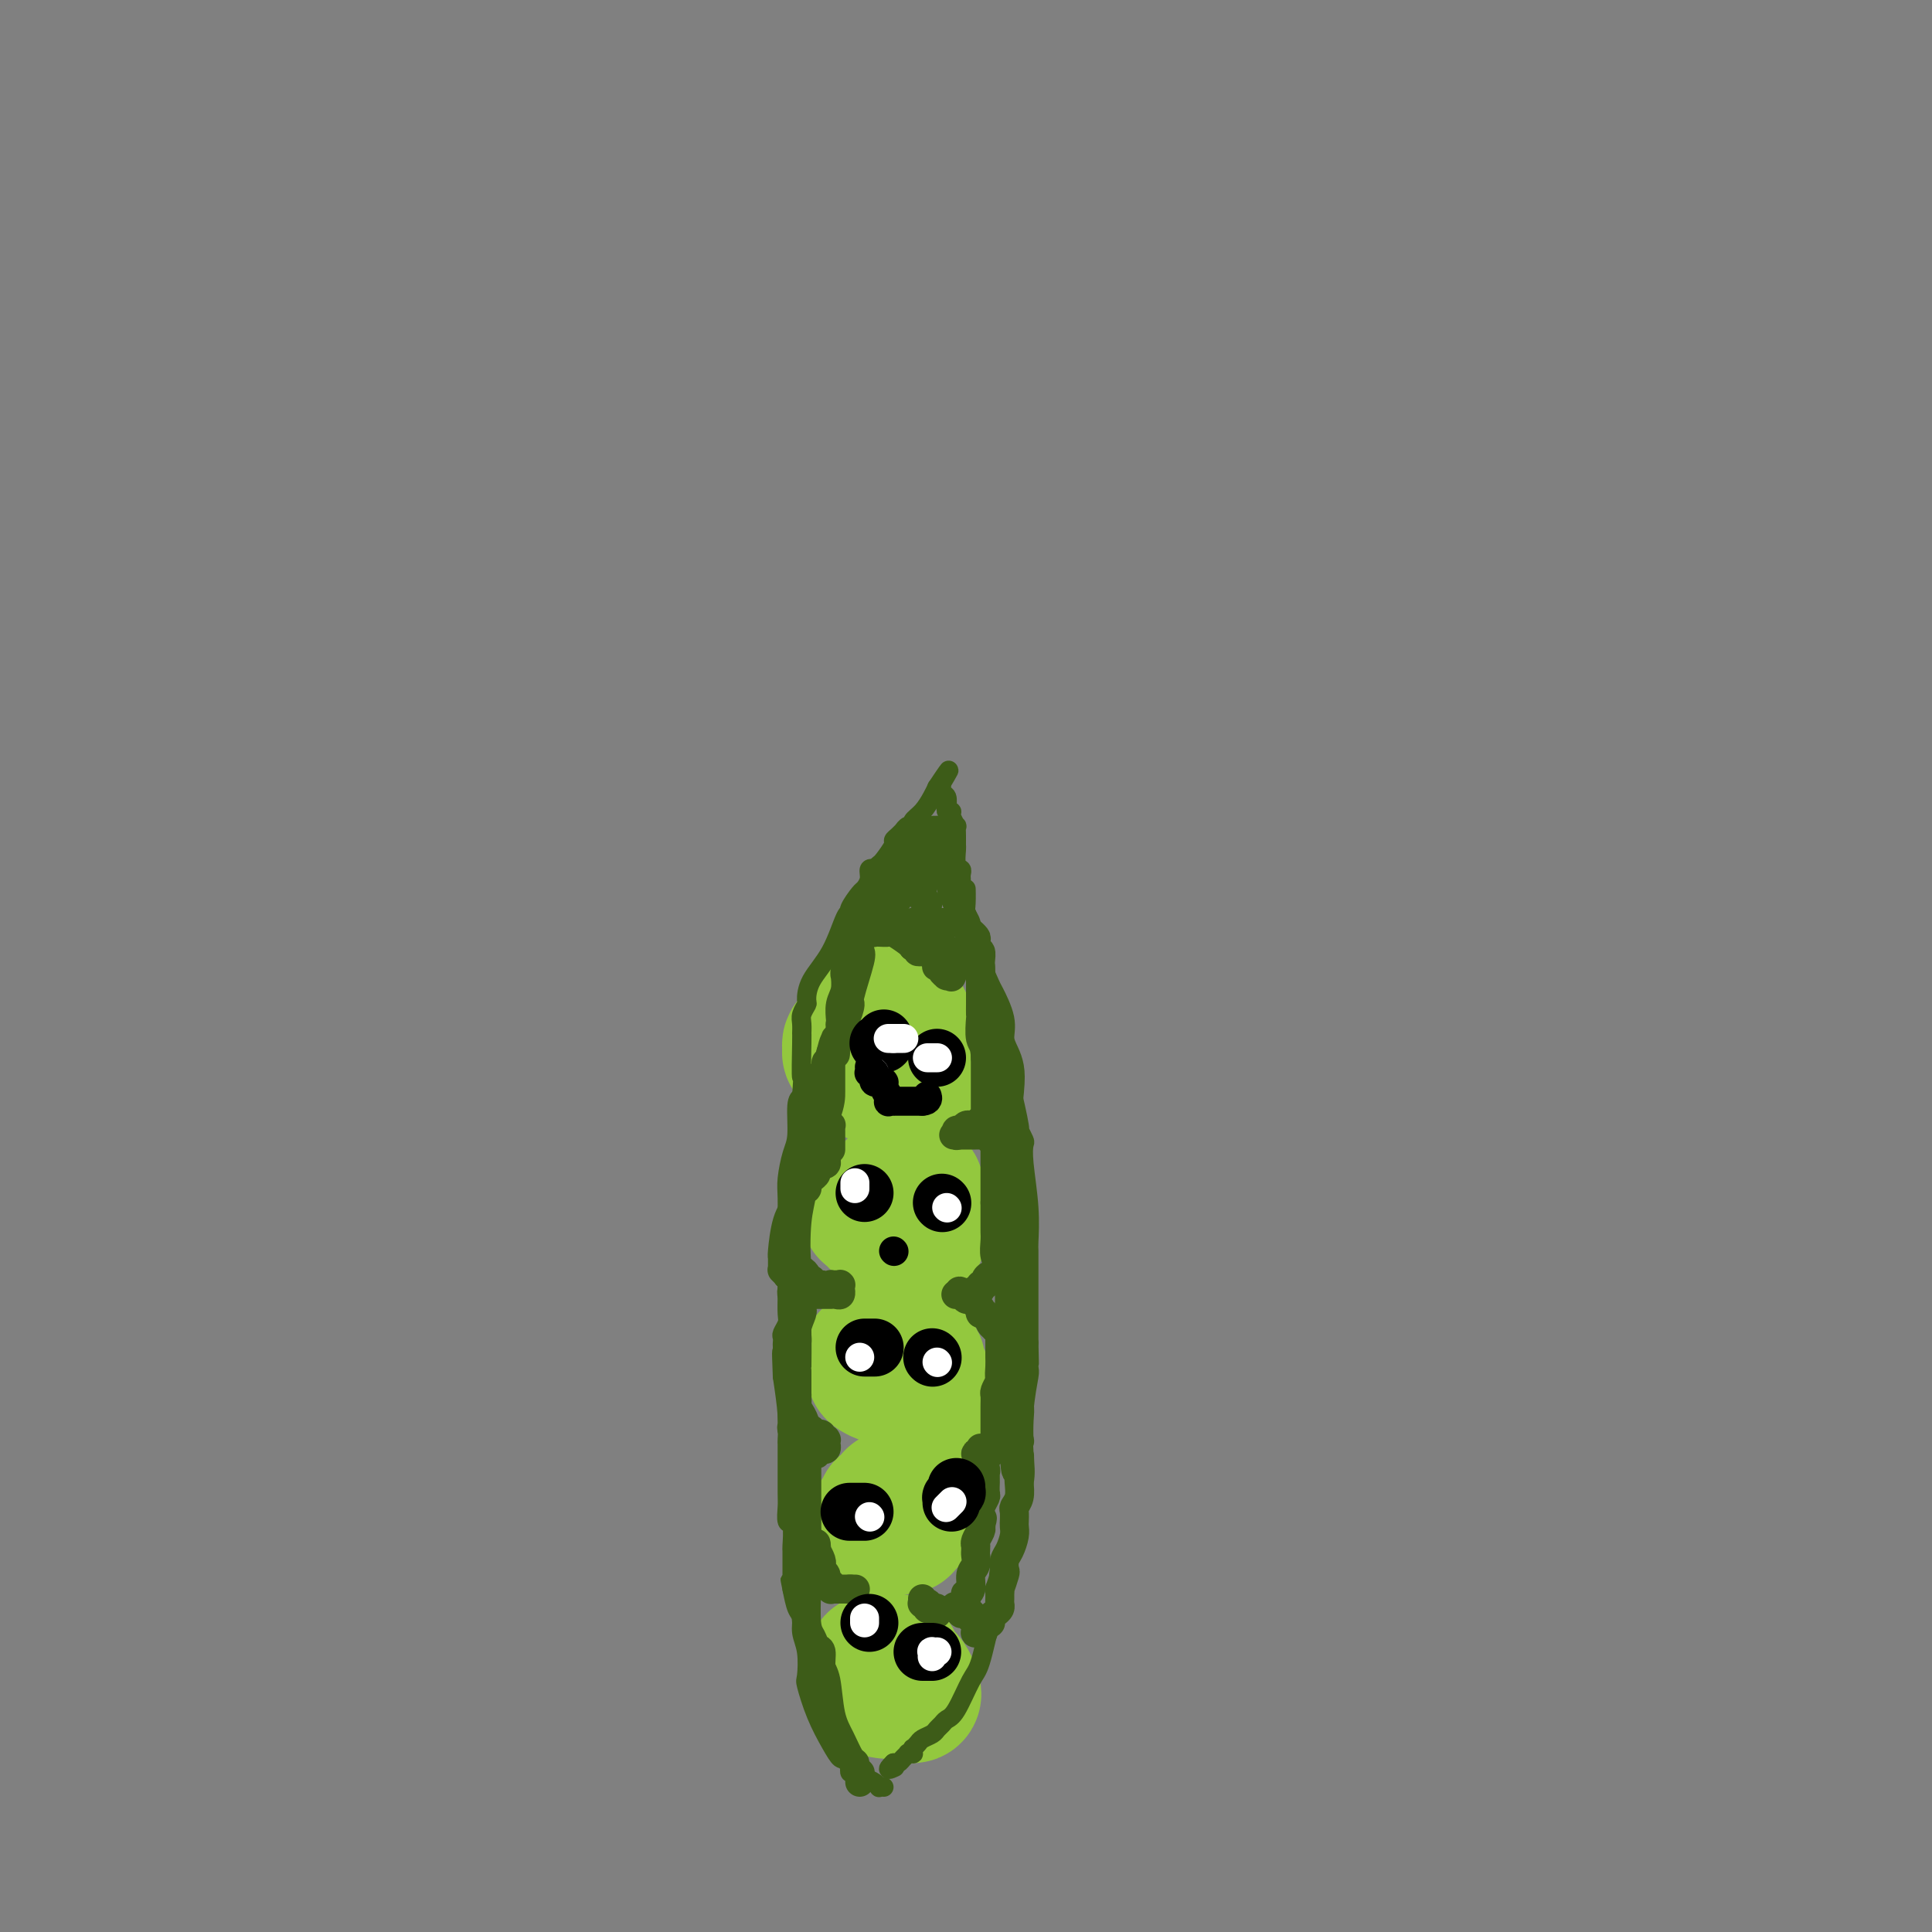 <svg viewBox='0 0 400 400' version='1.1' xmlns='http://www.w3.org/2000/svg' xmlns:xlink='http://www.w3.org/1999/xlink'><rect x="0" y="0" width="400" height="400" fill="#808080" stroke="none"/><g fill='none' stroke='#93C83E' stroke-width='28' stroke-linecap='round' stroke-linejoin='round'><path d='M185,350c-0.022,-0.002 -0.044,-0.005 0,0c0.044,0.005 0.153,0.017 0,0c-0.153,-0.017 -0.566,-0.065 -1,0c-0.434,0.065 -0.887,0.242 -1,0c-0.113,-0.242 0.113,-0.905 0,-1c-0.113,-0.095 -0.566,0.377 -1,0c-0.434,-0.377 -0.848,-1.603 -1,-2c-0.152,-0.397 -0.042,0.033 0,0c0.042,-0.033 0.015,-0.531 0,-1c-0.015,-0.469 -0.018,-0.910 0,-1c0.018,-0.090 0.056,0.172 0,0c-0.056,-0.172 -0.208,-0.778 0,-1c0.208,-0.222 0.774,-0.059 1,0c0.226,0.059 0.112,0.016 0,0c-0.112,-0.016 -0.223,-0.004 0,0c0.223,0.004 0.778,0.001 1,0c0.222,-0.001 0.111,-0.001 0,0'/><path d='M183,344c0.397,-0.773 0.890,-0.204 1,0c0.110,0.204 -0.164,0.043 0,0c0.164,-0.043 0.765,0.030 1,0c0.235,-0.030 0.104,-0.164 0,0c-0.104,0.164 -0.182,0.625 0,1c0.182,0.375 0.624,0.665 1,1c0.376,0.335 0.685,0.717 1,1c0.315,0.283 0.634,0.468 1,1c0.366,0.532 0.778,1.410 1,2c0.222,0.590 0.255,0.890 0,1c-0.255,0.110 -0.800,0.030 -1,0c-0.200,-0.030 -0.057,-0.008 0,0c0.057,0.008 0.029,0.004 0,0'/><path d='M188,315c-0.033,0.030 -0.065,0.061 0,0c0.065,-0.061 0.229,-0.212 0,0c-0.229,0.212 -0.850,0.789 -1,1c-0.150,0.211 0.170,0.057 0,0c-0.170,-0.057 -0.830,-0.015 -1,0c-0.170,0.015 0.151,0.004 0,0c-0.151,-0.004 -0.775,-0.001 -1,0c-0.225,0.001 -0.050,0.000 0,0c0.050,-0.000 -0.025,-0.000 0,0c0.025,0.000 0.151,0.000 0,0c-0.151,-0.000 -0.580,-0.000 -1,0c-0.420,0.000 -0.830,0.000 -1,0c-0.170,-0.000 -0.098,-0.000 0,0c0.098,0.000 0.222,0.001 0,0c-0.222,-0.001 -0.792,-0.004 -1,0c-0.208,0.004 -0.056,0.015 0,0c0.056,-0.015 0.015,-0.056 0,0c-0.015,0.056 -0.004,0.207 0,0c0.004,-0.207 0.001,-0.774 0,-1c-0.001,-0.226 -0.001,-0.113 0,0'/><path d='M182,315c-0.992,-0.182 -0.472,-0.636 0,-1c0.472,-0.364 0.897,-0.636 1,-1c0.103,-0.364 -0.117,-0.819 0,-1c0.117,-0.181 0.571,-0.087 1,0c0.429,0.087 0.832,0.167 1,0c0.168,-0.167 0.102,-0.581 0,-1c-0.102,-0.419 -0.239,-0.844 0,-1c0.239,-0.156 0.853,-0.042 1,0c0.147,0.042 -0.172,0.011 0,0c0.172,-0.011 0.834,-0.004 1,0c0.166,0.004 -0.166,0.005 0,0c0.166,-0.005 0.829,-0.015 1,0c0.171,0.015 -0.150,0.056 0,0c0.150,-0.056 0.772,-0.207 1,0c0.228,0.207 0.061,0.774 0,1c-0.061,0.226 -0.016,0.113 0,0c0.016,-0.113 0.004,-0.226 0,0c-0.004,0.226 -0.001,0.793 0,1c0.001,0.207 0.000,0.056 0,0c-0.000,-0.056 -0.000,-0.015 0,0c0.000,0.015 0.000,0.004 0,0c-0.000,-0.004 -0.000,-0.002 0,0'/><path d='M192,288c-0.025,0.001 -0.049,0.001 0,0c0.049,-0.001 0.173,-0.004 0,0c-0.173,0.004 -0.642,0.016 -1,0c-0.358,-0.016 -0.606,-0.060 -1,0c-0.394,0.060 -0.936,0.222 -1,0c-0.064,-0.222 0.349,-0.829 0,-1c-0.349,-0.171 -1.460,0.095 -2,0c-0.540,-0.095 -0.508,-0.550 -1,-1c-0.492,-0.450 -1.509,-0.894 -2,-1c-0.491,-0.106 -0.458,0.125 -1,0c-0.542,-0.125 -1.659,-0.607 -2,-1c-0.341,-0.393 0.095,-0.698 0,-1c-0.095,-0.302 -0.721,-0.602 -1,-1c-0.279,-0.398 -0.212,-0.894 0,-1c0.212,-0.106 0.568,0.179 1,0c0.432,-0.179 0.941,-0.821 1,-1c0.059,-0.179 -0.330,0.106 0,0c0.330,-0.106 1.380,-0.602 2,-1c0.620,-0.398 0.810,-0.699 1,-1'/><path d='M185,278c0.570,-0.778 -0.006,-0.223 0,0c0.006,0.223 0.594,0.115 1,0c0.406,-0.115 0.631,-0.237 1,0c0.369,0.237 0.882,0.833 1,1c0.118,0.167 -0.161,-0.096 0,0c0.161,0.096 0.760,0.549 1,1c0.240,0.451 0.121,0.898 0,1c-0.121,0.102 -0.243,-0.142 0,0c0.243,0.142 0.850,0.669 1,1c0.150,0.331 -0.156,0.467 0,1c0.156,0.533 0.774,1.463 1,2c0.226,0.537 0.061,0.680 0,1c-0.061,0.320 -0.016,0.817 0,1c0.016,0.183 0.005,0.052 0,0c-0.005,-0.052 -0.002,-0.026 0,0'/><path d='M190,255c-0.032,-0.115 -0.064,-0.231 0,0c0.064,0.231 0.225,0.807 0,1c-0.225,0.193 -0.837,0.001 -1,0c-0.163,-0.001 0.121,0.188 0,0c-0.121,-0.188 -0.648,-0.754 -1,-1c-0.352,-0.246 -0.528,-0.174 -1,0c-0.472,0.174 -1.240,0.449 -2,0c-0.760,-0.449 -1.511,-1.622 -2,-2c-0.489,-0.378 -0.715,0.038 -1,0c-0.285,-0.038 -0.629,-0.531 -1,-1c-0.371,-0.469 -0.768,-0.916 -1,-1c-0.232,-0.084 -0.298,0.194 0,0c0.298,-0.194 0.958,-0.861 1,-1c0.042,-0.139 -0.536,0.250 0,0c0.536,-0.250 2.186,-1.139 3,-2c0.814,-0.861 0.791,-1.695 1,-2c0.209,-0.305 0.648,-0.082 1,0c0.352,0.082 0.616,0.022 1,0c0.384,-0.022 0.886,-0.006 1,0c0.114,0.006 -0.162,0.002 0,0c0.162,-0.002 0.760,-0.000 1,0c0.240,0.000 0.120,0.000 0,0'/><path d='M189,246c1.393,-0.534 0.377,0.631 0,1c-0.377,0.369 -0.115,-0.060 0,0c0.115,0.060 0.083,0.607 0,1c-0.083,0.393 -0.218,0.630 0,1c0.218,0.370 0.790,0.873 1,1c0.210,0.127 0.057,-0.121 0,0c-0.057,0.121 -0.019,0.611 0,1c0.019,0.389 0.020,0.679 0,1c-0.020,0.321 -0.061,0.675 0,1c0.061,0.325 0.223,0.623 0,1c-0.223,0.377 -0.830,0.833 -1,1c-0.170,0.167 0.099,0.045 0,0c-0.099,-0.045 -0.565,-0.012 -1,0c-0.435,0.012 -0.839,0.003 -1,0c-0.161,-0.003 -0.081,-0.002 0,0'/><path d='M189,224c0.061,-0.003 0.122,-0.005 0,0c-0.122,0.005 -0.428,0.018 -1,0c-0.572,-0.018 -1.410,-0.067 -2,0c-0.590,0.067 -0.932,0.248 -2,0c-1.068,-0.248 -2.860,-0.927 -4,-2c-1.140,-1.073 -1.626,-2.539 -2,-3c-0.374,-0.461 -0.637,0.084 -1,0c-0.363,-0.084 -0.826,-0.796 -1,-1c-0.174,-0.204 -0.058,0.101 0,0c0.058,-0.101 0.059,-0.607 0,-1c-0.059,-0.393 -0.178,-0.672 0,-1c0.178,-0.328 0.654,-0.705 1,-1c0.346,-0.295 0.562,-0.510 1,-1c0.438,-0.490 1.097,-1.257 2,-2c0.903,-0.743 2.050,-1.463 3,-2c0.950,-0.537 1.704,-0.891 2,-1c0.296,-0.109 0.136,0.027 0,0c-0.136,-0.027 -0.246,-0.217 0,0c0.246,0.217 0.850,0.842 1,1c0.150,0.158 -0.152,-0.150 0,0c0.152,0.150 0.758,0.757 1,1c0.242,0.243 0.121,0.121 0,0'/><path d='M187,211c0.619,0.388 0.166,0.858 0,1c-0.166,0.142 -0.044,-0.042 0,0c0.044,0.042 0.012,0.312 0,1c-0.012,0.688 -0.002,1.796 0,2c0.002,0.204 -0.002,-0.494 0,0c0.002,0.494 0.011,2.181 0,3c-0.011,0.819 -0.042,0.769 0,1c0.042,0.231 0.155,0.742 0,1c-0.155,0.258 -0.580,0.262 -1,0c-0.420,-0.262 -0.834,-0.789 -1,-1c-0.166,-0.211 -0.083,-0.105 0,0'/></g>
<g fill='none' stroke='#3D5C18' stroke-width='4' stroke-linecap='round' stroke-linejoin='round'><path d='M183,370c-0.441,-0.025 -0.881,-0.049 -1,0c-0.119,0.049 0.084,0.172 0,0c-0.084,-0.172 -0.453,-0.638 -1,-1c-0.547,-0.362 -1.270,-0.622 -2,-1c-0.730,-0.378 -1.467,-0.876 -2,-1c-0.533,-0.124 -0.863,0.126 -1,0c-0.137,-0.126 -0.080,-0.629 0,-1c0.080,-0.371 0.184,-0.610 0,-1c-0.184,-0.390 -0.656,-0.932 -1,-1c-0.344,-0.068 -0.562,0.336 -1,0c-0.438,-0.336 -1.097,-1.412 -2,-3c-0.903,-1.588 -2.050,-3.688 -3,-6c-0.950,-2.312 -1.704,-4.836 -2,-6c-0.296,-1.164 -0.135,-0.968 0,-2c0.135,-1.032 0.243,-3.293 0,-5c-0.243,-1.707 -0.838,-2.860 -1,-4c-0.162,-1.140 0.110,-2.269 0,-3c-0.110,-0.731 -0.603,-1.066 -1,-2c-0.397,-0.934 -0.699,-2.467 -1,-4'/><path d='M164,329c-0.773,-3.968 -0.207,-0.889 0,0c0.207,0.889 0.055,-0.413 0,-1c-0.055,-0.587 -0.014,-0.459 0,-1c0.014,-0.541 -0.000,-1.750 0,-3c0.000,-1.250 0.014,-2.541 0,-3c-0.014,-0.459 -0.056,-0.086 0,-1c0.056,-0.914 0.211,-3.113 0,-4c-0.211,-0.887 -0.789,-0.460 -1,-1c-0.211,-0.540 -0.057,-2.047 0,-3c0.057,-0.953 0.015,-1.352 0,-3c-0.015,-1.648 -0.003,-4.545 0,-6c0.003,-1.455 -0.002,-1.467 0,-2c0.002,-0.533 0.011,-1.586 0,-2c-0.011,-0.414 -0.041,-0.188 0,-1c0.041,-0.812 0.155,-2.660 0,-5c-0.155,-2.340 -0.577,-5.170 -1,-8'/><path d='M162,285c-0.310,-7.604 -0.084,-4.614 0,-4c0.084,0.614 0.026,-1.148 0,-2c-0.026,-0.852 -0.021,-0.793 0,-1c0.021,-0.207 0.058,-0.679 0,-1c-0.058,-0.321 -0.212,-0.490 0,-1c0.212,-0.510 0.789,-1.360 1,-2c0.211,-0.640 0.057,-1.071 0,-2c-0.057,-0.929 -0.015,-2.356 0,-4c0.015,-1.644 0.003,-3.505 0,-5c-0.003,-1.495 0.002,-2.623 0,-4c-0.002,-1.377 -0.011,-3.002 0,-5c0.011,-1.998 0.041,-4.370 0,-6c-0.041,-1.630 -0.152,-2.517 0,-4c0.152,-1.483 0.566,-3.563 1,-5c0.434,-1.437 0.886,-2.233 1,-4c0.114,-1.767 -0.110,-4.505 0,-6c0.110,-1.495 0.555,-1.748 1,-2'/><path d='M166,227c0.618,-9.479 0.165,-4.178 0,-4c-0.165,0.178 -0.040,-4.769 0,-7c0.040,-2.231 -0.003,-1.747 0,-2c0.003,-0.253 0.054,-1.241 0,-2c-0.054,-0.759 -0.212,-1.287 0,-2c0.212,-0.713 0.795,-1.610 1,-2c0.205,-0.390 0.031,-0.272 0,-1c-0.031,-0.728 0.081,-2.301 1,-4c0.919,-1.699 2.645,-3.524 4,-6c1.355,-2.476 2.337,-5.604 3,-7c0.663,-1.396 1.005,-1.059 1,-1c-0.005,0.059 -0.356,-0.160 0,-1c0.356,-0.840 1.420,-2.302 2,-3c0.580,-0.698 0.676,-0.631 1,-1c0.324,-0.369 0.875,-1.174 1,-2c0.125,-0.826 -0.175,-1.672 0,-2c0.175,-0.328 0.825,-0.137 1,0c0.175,0.137 -0.126,0.219 0,0c0.126,-0.219 0.677,-0.741 1,-1c0.323,-0.259 0.416,-0.256 1,-1c0.584,-0.744 1.658,-2.237 2,-3c0.342,-0.763 -0.049,-0.797 0,-1c0.049,-0.203 0.539,-0.576 1,-1c0.461,-0.424 0.892,-0.901 1,-1c0.108,-0.099 -0.109,0.179 0,0c0.109,-0.179 0.544,-0.814 1,-1c0.456,-0.186 0.934,0.077 1,0c0.066,-0.077 -0.281,-0.495 0,-1c0.281,-0.505 1.191,-1.098 2,-2c0.809,-0.902 1.517,-2.115 2,-3c0.483,-0.885 0.742,-1.443 1,-2'/><path d='M194,163c4.248,-6.412 1.869,-2.443 1,-1c-0.869,1.443 -0.229,0.360 0,0c0.229,-0.360 0.047,0.002 0,0c-0.047,-0.002 0.040,-0.368 0,0c-0.040,0.368 -0.207,1.471 0,2c0.207,0.529 0.786,0.485 1,1c0.214,0.515 0.061,1.587 0,2c-0.061,0.413 -0.032,0.165 0,0c0.032,-0.165 0.065,-0.246 0,0c-0.065,0.246 -0.228,0.821 0,1c0.228,0.179 0.846,-0.037 1,0c0.154,0.037 -0.155,0.329 0,1c0.155,0.671 0.774,1.722 1,2c0.226,0.278 0.060,-0.216 0,0c-0.060,0.216 -0.012,1.143 0,2c0.012,0.857 -0.011,1.644 0,2c0.011,0.356 0.055,0.280 0,1c-0.055,0.720 -0.211,2.235 0,3c0.211,0.765 0.789,0.780 1,1c0.211,0.220 0.057,0.647 0,1c-0.057,0.353 -0.015,0.634 0,1c0.015,0.366 0.004,0.819 0,1c-0.004,0.181 -0.002,0.091 0,0'/><path d='M199,183c0.996,3.164 0.985,1.075 1,1c0.015,-0.075 0.055,1.863 0,3c-0.055,1.137 -0.207,1.474 0,2c0.207,0.526 0.772,1.241 1,2c0.228,0.759 0.117,1.562 0,2c-0.117,0.438 -0.241,0.512 0,1c0.241,0.488 0.849,1.390 1,2c0.151,0.610 -0.153,0.929 0,1c0.153,0.071 0.763,-0.104 1,0c0.237,0.104 0.101,0.487 0,1c-0.101,0.513 -0.168,1.156 0,2c0.168,0.844 0.571,1.890 1,3c0.429,1.110 0.884,2.285 1,3c0.116,0.715 -0.107,0.969 0,2c0.107,1.031 0.544,2.838 1,4c0.456,1.162 0.930,1.679 1,2c0.070,0.321 -0.265,0.447 0,2c0.265,1.553 1.129,4.533 2,8c0.871,3.467 1.749,7.420 2,9c0.251,1.580 -0.125,0.787 0,1c0.125,0.213 0.751,1.434 1,2c0.249,0.566 0.119,0.478 0,1c-0.119,0.522 -0.228,1.653 0,4c0.228,2.347 0.793,5.909 1,9c0.207,3.091 0.055,5.710 0,7c-0.055,1.290 -0.015,1.249 0,2c0.015,0.751 0.004,2.292 0,3c-0.004,0.708 -0.001,0.581 0,1c0.001,0.419 0.000,1.382 0,3c-0.000,1.618 -0.000,3.891 0,6c0.000,2.109 0.000,4.055 0,6'/><path d='M213,278c0.159,7.067 0.056,3.733 0,3c-0.056,-0.733 -0.066,1.133 0,2c0.066,0.867 0.207,0.733 0,2c-0.207,1.267 -0.761,3.933 -1,7c-0.239,3.067 -0.163,6.533 0,9c0.163,2.467 0.411,3.933 0,6c-0.411,2.067 -1.482,4.735 -2,7c-0.518,2.265 -0.482,4.127 -1,6c-0.518,1.873 -1.591,3.756 -2,5c-0.409,1.244 -0.154,1.850 0,3c0.154,1.150 0.208,2.846 0,4c-0.208,1.154 -0.678,1.766 -1,2c-0.322,0.234 -0.496,0.090 -1,2c-0.504,1.910 -1.339,5.874 -2,8c-0.661,2.126 -1.147,2.415 -2,4c-0.853,1.585 -2.073,4.466 -3,6c-0.927,1.534 -1.562,1.720 -2,2c-0.438,0.280 -0.680,0.652 -1,1c-0.320,0.348 -0.716,0.672 -1,1c-0.284,0.328 -0.454,0.661 -1,1c-0.546,0.339 -1.467,0.683 -2,1c-0.533,0.317 -0.678,0.607 -1,1c-0.322,0.393 -0.822,0.890 -1,1c-0.178,0.110 -0.033,-0.167 0,0c0.033,0.167 -0.047,0.780 0,1c0.047,0.220 0.220,0.049 0,0c-0.220,-0.049 -0.832,0.026 -1,0c-0.168,-0.026 0.110,-0.151 0,0c-0.110,0.151 -0.606,0.579 -1,1c-0.394,0.421 -0.684,0.835 -1,1c-0.316,0.165 -0.658,0.083 -1,0'/><path d='M185,365c-2.011,1.928 -0.539,1.249 0,1c0.539,-0.249 0.144,-0.067 0,0c-0.144,0.067 -0.039,0.018 0,0c0.039,-0.018 0.010,-0.005 0,0c-0.010,0.005 -0.003,0.001 0,0c0.003,-0.001 0.001,-0.001 0,0'/></g>
<g fill='none' stroke='#3D5C18' stroke-width='6' stroke-linecap='round' stroke-linejoin='round'><path d='M178,369c0.008,-0.303 0.017,-0.607 0,-1c-0.017,-0.393 -0.059,-0.877 0,-1c0.059,-0.123 0.220,0.113 0,0c-0.220,-0.113 -0.822,-0.575 -1,-1c-0.178,-0.425 0.069,-0.814 0,-1c-0.069,-0.186 -0.453,-0.170 -1,-1c-0.547,-0.830 -1.256,-2.506 -2,-4c-0.744,-1.494 -1.523,-2.805 -2,-5c-0.477,-2.195 -0.652,-5.274 -1,-7c-0.348,-1.726 -0.867,-2.100 -1,-3c-0.133,-0.900 0.122,-2.327 0,-3c-0.122,-0.673 -0.621,-0.593 -1,-1c-0.379,-0.407 -0.637,-1.302 -1,-2c-0.363,-0.698 -0.829,-1.199 -1,-3c-0.171,-1.801 -0.046,-4.903 0,-7c0.046,-2.097 0.012,-3.191 0,-4c-0.012,-0.809 -0.003,-1.333 0,-2c0.003,-0.667 0.001,-1.476 0,-2c-0.001,-0.524 -0.000,-0.762 0,-1'/><path d='M167,320c0.000,-3.169 0.000,-3.090 0,-4c-0.000,-0.910 -0.000,-2.807 0,-4c0.000,-1.193 0.000,-1.682 0,-2c-0.000,-0.318 -0.000,-0.467 0,-1c0.000,-0.533 0.000,-1.451 0,-2c-0.000,-0.549 -0.000,-0.729 0,-1c0.000,-0.271 0.001,-0.631 0,-1c-0.001,-0.369 -0.003,-0.746 0,-1c0.003,-0.254 0.011,-0.385 0,-1c-0.011,-0.615 -0.041,-1.713 0,-3c0.041,-1.287 0.155,-2.762 0,-4c-0.155,-1.238 -0.578,-2.239 -1,-3c-0.422,-0.761 -0.845,-1.282 -1,-2c-0.155,-0.718 -0.044,-1.634 0,-2c0.044,-0.366 0.022,-0.183 0,0'/><path d='M165,289c-0.309,-4.873 -0.083,-1.556 0,0c0.083,1.556 0.022,1.351 0,1c-0.022,-0.351 -0.006,-0.849 0,-1c0.006,-0.151 0.001,0.045 0,-1c-0.001,-1.045 0.004,-3.329 0,-4c-0.004,-0.671 -0.015,0.272 0,-1c0.015,-1.272 0.057,-4.761 0,-7c-0.057,-2.239 -0.212,-3.230 0,-4c0.212,-0.770 0.790,-1.319 1,-2c0.210,-0.681 0.053,-1.492 0,-2c-0.053,-0.508 -0.001,-0.711 0,-1c0.001,-0.289 -0.048,-0.663 0,-1c0.048,-0.337 0.195,-0.636 0,-1c-0.195,-0.364 -0.732,-0.793 -1,-3c-0.268,-2.207 -0.268,-6.194 0,-9c0.268,-2.806 0.804,-4.432 1,-6c0.196,-1.568 0.053,-3.077 1,-6c0.947,-2.923 2.986,-7.260 4,-10c1.014,-2.740 1.004,-3.882 1,-5c-0.004,-1.118 -0.001,-2.211 0,-3c0.001,-0.789 0.000,-1.273 0,-2c-0.000,-0.727 -0.000,-1.696 0,-2c0.000,-0.304 0.000,0.056 0,0c-0.000,-0.056 -0.000,-0.528 0,-1'/><path d='M172,218c1.305,-5.307 1.068,-1.075 1,0c-0.068,1.075 0.035,-1.006 0,-2c-0.035,-0.994 -0.206,-0.903 0,-1c0.206,-0.097 0.791,-0.384 1,-1c0.209,-0.616 0.042,-1.560 0,-2c-0.042,-0.440 0.042,-0.376 0,-1c-0.042,-0.624 -0.208,-1.935 0,-3c0.208,-1.065 0.792,-1.885 1,-3c0.208,-1.115 0.042,-2.525 0,-3c-0.042,-0.475 0.040,-0.014 0,0c-0.040,0.014 -0.202,-0.421 0,-1c0.202,-0.579 0.769,-1.304 1,-2c0.231,-0.696 0.126,-1.363 0,-2c-0.126,-0.637 -0.274,-1.246 0,-2c0.274,-0.754 0.970,-1.655 1,-2c0.030,-0.345 -0.606,-0.135 0,-1c0.606,-0.865 2.454,-2.805 3,-4c0.546,-1.195 -0.208,-1.643 0,-2c0.208,-0.357 1.380,-0.622 2,-1c0.620,-0.378 0.687,-0.870 1,-1c0.313,-0.130 0.872,0.101 1,0c0.128,-0.101 -0.173,-0.534 0,-1c0.173,-0.466 0.821,-0.966 1,-1c0.179,-0.034 -0.110,0.397 0,0c0.110,-0.397 0.618,-1.623 1,-2c0.382,-0.377 0.638,0.096 1,0c0.362,-0.096 0.832,-0.761 1,-1c0.168,-0.239 0.035,-0.054 0,0c-0.035,0.054 0.029,-0.024 0,0c-0.029,0.024 -0.151,0.150 0,0c0.151,-0.150 0.576,-0.575 1,-1'/><path d='M189,178c1.747,-2.228 0.113,-0.797 0,-1c-0.113,-0.203 1.294,-2.040 2,-3c0.706,-0.960 0.711,-1.042 1,-1c0.289,0.042 0.862,0.207 1,0c0.138,-0.207 -0.159,-0.787 0,-1c0.159,-0.213 0.775,-0.058 1,0c0.225,0.058 0.060,0.020 0,0c-0.060,-0.020 -0.016,-0.020 0,0c0.016,0.020 0.004,0.061 0,0c-0.004,-0.061 -0.001,-0.222 0,0c0.001,0.222 0.000,0.828 0,1c-0.000,0.172 0.000,-0.091 0,0c-0.000,0.091 -0.001,0.534 0,1c0.001,0.466 0.004,0.955 0,1c-0.004,0.045 -0.016,-0.353 0,0c0.016,0.353 0.060,1.456 0,2c-0.060,0.544 -0.222,0.527 0,1c0.222,0.473 0.829,1.434 1,2c0.171,0.566 -0.093,0.738 0,1c0.093,0.262 0.543,0.616 1,1c0.457,0.384 0.921,0.799 1,1c0.079,0.201 -0.227,0.189 0,1c0.227,0.811 0.989,2.444 2,5c1.011,2.556 2.272,6.034 3,8c0.728,1.966 0.922,2.419 1,3c0.078,0.581 0.039,1.291 0,2'/><path d='M203,202c1.494,4.534 0.228,0.870 0,0c-0.228,-0.870 0.583,1.054 1,2c0.417,0.946 0.441,0.913 1,2c0.559,1.087 1.653,3.293 2,5c0.347,1.707 -0.054,2.914 0,4c0.054,1.086 0.563,2.052 1,3c0.437,0.948 0.801,1.877 1,3c0.199,1.123 0.235,2.439 0,5c-0.235,2.561 -0.739,6.366 -1,8c-0.261,1.634 -0.280,1.098 0,1c0.280,-0.098 0.860,0.242 1,1c0.140,0.758 -0.159,1.932 0,3c0.159,1.068 0.774,2.028 1,3c0.226,0.972 0.061,1.954 0,3c-0.061,1.046 -0.017,2.156 0,3c0.017,0.844 0.009,1.422 0,2'/><path d='M210,250c0.159,4.594 0.057,1.579 0,1c-0.057,-0.579 -0.068,1.276 0,2c0.068,0.724 0.214,0.315 0,2c-0.214,1.685 -0.789,5.462 -1,7c-0.211,1.538 -0.056,0.837 0,1c0.056,0.163 0.015,1.192 0,2c-0.015,0.808 -0.005,1.396 0,2c0.005,0.604 0.005,1.224 0,2c-0.005,0.776 -0.017,1.706 0,3c0.017,1.294 0.061,2.951 0,4c-0.061,1.049 -0.226,1.490 0,3c0.226,1.510 0.845,4.090 1,6c0.155,1.910 -0.154,3.149 0,4c0.154,0.851 0.770,1.312 1,2c0.230,0.688 0.076,1.601 0,3c-0.076,1.399 -0.072,3.282 0,4c0.072,0.718 0.212,0.270 0,0c-0.212,-0.270 -0.775,-0.363 -1,0c-0.225,0.363 -0.113,1.181 0,2'/><path d='M210,300c0.225,8.105 0.789,3.366 1,2c0.211,-1.366 0.071,0.641 0,2c-0.071,1.359 -0.072,2.071 0,3c0.072,0.929 0.215,2.077 0,3c-0.215,0.923 -0.790,1.623 -1,2c-0.210,0.377 -0.056,0.432 0,1c0.056,0.568 0.012,1.651 0,2c-0.012,0.349 0.007,-0.034 0,0c-0.007,0.034 -0.041,0.486 0,1c0.041,0.514 0.155,1.091 0,2c-0.155,0.909 -0.581,2.150 -1,3c-0.419,0.850 -0.830,1.309 -1,2c-0.170,0.691 -0.098,1.615 0,2c0.098,0.385 0.222,0.232 0,1c-0.222,0.768 -0.792,2.457 -1,3c-0.208,0.543 -0.056,-0.062 0,0c0.056,0.062 0.016,0.790 0,1c-0.016,0.210 -0.007,-0.098 0,0c0.007,0.098 0.012,0.604 0,1c-0.012,0.396 -0.042,0.684 0,1c0.042,0.316 0.154,0.659 0,1c-0.154,0.341 -0.576,0.680 -1,1c-0.424,0.320 -0.849,0.622 -1,1c-0.151,0.378 -0.026,0.833 0,1c0.026,0.167 -0.045,0.045 0,0c0.045,-0.045 0.208,-0.012 0,0c-0.208,0.012 -0.787,0.003 -1,0c-0.213,-0.003 -0.061,-0.001 0,0c0.061,0.001 0.030,0.000 0,0'/><path d='M204,336c-1.022,4.038 -0.078,1.135 0,0c0.078,-1.135 -0.711,-0.500 -1,0c-0.289,0.500 -0.077,0.865 0,1c0.077,0.135 0.021,0.040 0,0c-0.021,-0.040 -0.005,-0.025 0,0c0.005,0.025 0.001,0.059 0,0c-0.001,-0.059 0.001,-0.212 0,0c-0.001,0.212 -0.004,0.789 0,1c0.004,0.211 0.015,0.058 0,0c-0.015,-0.058 -0.057,-0.019 0,0c0.057,0.019 0.211,0.020 0,0c-0.211,-0.020 -0.788,-0.061 -1,0c-0.212,0.061 -0.061,0.222 0,0c0.061,-0.222 0.030,-0.829 0,-1c-0.030,-0.171 -0.061,0.094 0,0c0.061,-0.094 0.212,-0.547 0,-1c-0.212,-0.453 -0.788,-0.906 -1,-1c-0.212,-0.094 -0.061,0.171 0,0c0.061,-0.171 0.031,-0.778 0,-1c-0.031,-0.222 -0.065,-0.060 0,0c0.065,0.060 0.229,0.017 0,0c-0.229,-0.017 -0.850,-0.008 -1,0c-0.150,0.008 0.170,0.016 0,0c-0.170,-0.016 -0.829,-0.056 -1,0c-0.171,0.056 0.146,0.207 0,0c-0.146,-0.207 -0.756,-0.774 -1,-1c-0.244,-0.226 -0.122,-0.113 0,0'/><path d='M198,333c-0.618,-0.775 -0.161,-0.212 0,0c0.161,0.212 0.028,0.072 0,0c-0.028,-0.072 0.049,-0.075 0,0c-0.049,0.075 -0.223,0.230 0,0c0.223,-0.230 0.844,-0.845 1,-1c0.156,-0.155 -0.154,0.151 0,0c0.154,-0.151 0.772,-0.758 1,-1c0.228,-0.242 0.065,-0.119 0,0c-0.065,0.119 -0.033,0.232 0,0c0.033,-0.232 0.065,-0.810 0,-1c-0.065,-0.190 -0.228,0.009 0,0c0.228,-0.009 0.846,-0.226 1,-1c0.154,-0.774 -0.155,-2.106 0,-3c0.155,-0.894 0.773,-1.350 1,-2c0.227,-0.650 0.061,-1.494 0,-2c-0.061,-0.506 -0.017,-0.673 0,-1c0.017,-0.327 0.008,-0.812 0,-1c-0.008,-0.188 -0.016,-0.078 0,0c0.016,0.078 0.056,0.124 0,0c-0.056,-0.124 -0.207,-0.418 0,-1c0.207,-0.582 0.774,-1.452 1,-2c0.226,-0.548 0.113,-0.774 0,-1'/><path d='M203,316c0.774,-2.797 0.208,-1.289 0,-1c-0.208,0.289 -0.057,-0.643 0,-1c0.057,-0.357 0.019,-0.141 0,0c-0.019,0.141 -0.019,0.208 0,0c0.019,-0.208 0.058,-0.690 0,-1c-0.058,-0.310 -0.212,-0.447 0,-1c0.212,-0.553 0.789,-1.522 1,-2c0.211,-0.478 0.057,-0.467 0,-1c-0.057,-0.533 -0.015,-1.611 0,-2c0.015,-0.389 0.004,-0.089 0,0c-0.004,0.089 -0.001,-0.033 0,0c0.001,0.033 -0.000,0.220 0,0c0.000,-0.220 0.001,-0.846 0,-1c-0.001,-0.154 -0.004,0.165 0,0c0.004,-0.165 0.015,-0.815 0,-1c-0.015,-0.185 -0.057,0.094 0,0c0.057,-0.094 0.211,-0.561 0,-1c-0.211,-0.439 -0.789,-0.849 -1,-1c-0.211,-0.151 -0.057,-0.044 0,0c0.057,0.044 0.015,0.026 0,0c-0.015,-0.026 -0.004,-0.058 0,0c0.004,0.058 0.002,0.208 0,0c-0.002,-0.208 -0.004,-0.774 0,-1c0.004,-0.226 0.014,-0.113 0,0c-0.014,0.113 -0.054,0.226 0,0c0.054,-0.226 0.200,-0.793 0,-1c-0.200,-0.207 -0.746,-0.056 -1,0c-0.254,0.056 -0.215,0.016 0,0c0.215,-0.016 0.608,-0.008 1,0'/><path d='M203,301c-0.005,-2.321 -0.016,-0.622 0,0c0.016,0.622 0.061,0.168 0,0c-0.061,-0.168 -0.226,-0.049 0,0c0.226,0.049 0.844,0.028 1,0c0.156,-0.028 -0.151,-0.063 0,0c0.151,0.063 0.758,0.223 1,0c0.242,-0.223 0.117,-0.830 0,-1c-0.117,-0.170 -0.228,0.098 0,0c0.228,-0.098 0.793,-0.561 1,-1c0.207,-0.439 0.055,-0.854 0,-1c-0.055,-0.146 -0.015,-0.024 0,0c0.015,0.024 0.004,-0.050 0,0c-0.004,0.050 -0.001,0.225 0,0c0.001,-0.225 0.000,-0.850 0,-1c-0.000,-0.150 -0.000,0.175 0,0c0.000,-0.175 0.000,-0.849 0,-1c-0.000,-0.151 -0.001,0.220 0,0c0.001,-0.220 0.003,-1.031 0,-2c-0.003,-0.969 -0.011,-2.095 0,-3c0.011,-0.905 0.041,-1.590 0,-2c-0.041,-0.410 -0.155,-0.546 0,-1c0.155,-0.454 0.577,-1.227 1,-2'/><path d='M207,286c0.619,-2.454 0.166,-1.090 0,-1c-0.166,0.090 -0.044,-1.092 0,-2c0.044,-0.908 0.012,-1.540 0,-2c-0.012,-0.460 -0.003,-0.749 0,-1c0.003,-0.251 0.002,-0.463 0,-1c-0.002,-0.537 -0.005,-1.398 0,-2c0.005,-0.602 0.016,-0.946 0,-1c-0.016,-0.054 -0.060,0.180 0,0c0.060,-0.180 0.224,-0.774 0,-1c-0.224,-0.226 -0.834,-0.084 -1,0c-0.166,0.084 0.113,0.110 0,0c-0.113,-0.110 -0.618,-0.354 -1,-1c-0.382,-0.646 -0.641,-1.692 -1,-2c-0.359,-0.308 -0.817,0.124 -1,0c-0.183,-0.124 -0.091,-0.803 0,-1c0.091,-0.197 0.179,0.087 0,0c-0.179,-0.087 -0.626,-0.545 -1,-1c-0.374,-0.455 -0.675,-0.906 -1,-1c-0.325,-0.094 -0.676,0.171 -1,0c-0.324,-0.171 -0.623,-0.778 -1,-1c-0.377,-0.222 -0.833,-0.060 -1,0c-0.167,0.060 -0.044,0.016 0,0c0.044,-0.016 0.011,-0.004 0,0c-0.011,0.004 0.001,0.001 0,0c-0.001,-0.001 -0.014,-0.000 0,0c0.014,0.000 0.055,0.000 0,0c-0.055,-0.000 -0.207,-0.000 0,0c0.207,0.000 0.773,0.000 1,0c0.227,-0.000 0.113,-0.000 0,0'/><path d='M199,268c-1.071,-1.393 0.252,-0.377 1,0c0.748,0.377 0.922,0.115 1,0c0.078,-0.115 0.059,-0.084 0,0c-0.059,0.084 -0.159,0.220 0,0c0.159,-0.220 0.577,-0.795 1,-1c0.423,-0.205 0.849,-0.040 1,0c0.151,0.040 0.026,-0.044 0,0c-0.026,0.044 0.048,0.218 0,0c-0.048,-0.218 -0.219,-0.828 0,-1c0.219,-0.172 0.828,0.094 1,0c0.172,-0.094 -0.094,-0.547 0,-1c0.094,-0.453 0.547,-0.906 1,-1c0.453,-0.094 0.906,0.171 1,0c0.094,-0.171 -0.171,-0.777 0,-1c0.171,-0.223 0.779,-0.062 1,0c0.221,0.062 0.055,0.026 0,0c-0.055,-0.026 -0.001,-0.041 0,0c0.001,0.041 -0.052,0.137 0,0c0.052,-0.137 0.210,-0.509 0,-1c-0.210,-0.491 -0.788,-1.101 -1,-2c-0.212,-0.899 -0.057,-2.086 0,-3c0.057,-0.914 0.015,-1.555 0,-2c-0.015,-0.445 -0.004,-0.693 0,-1c0.004,-0.307 0.001,-0.674 0,-1c-0.001,-0.326 -0.000,-0.612 0,-1c0.000,-0.388 0.000,-0.877 0,-1c-0.000,-0.123 -0.000,0.121 0,0c0.000,-0.121 0.000,-0.606 0,-1c-0.000,-0.394 -0.000,-0.697 0,-1'/><path d='M206,249c-0.000,-2.635 -0.000,-2.222 0,-2c0.000,0.222 0.000,0.252 0,0c-0.000,-0.252 -0.000,-0.788 0,-1c0.000,-0.212 0.000,-0.102 0,0c-0.000,0.102 -0.000,0.195 0,0c0.000,-0.195 0.000,-0.678 0,-1c-0.000,-0.322 -0.000,-0.483 0,-1c0.000,-0.517 0.000,-1.391 0,-2c-0.000,-0.609 -0.000,-0.954 0,-1c0.000,-0.046 0.000,0.208 0,0c-0.000,-0.208 -0.000,-0.879 0,-1c0.000,-0.121 0.000,0.308 0,0c-0.000,-0.308 -0.000,-1.354 0,-2c0.000,-0.646 0.001,-0.891 0,-1c-0.001,-0.109 -0.004,-0.081 0,0c0.004,0.081 0.016,0.214 0,0c-0.016,-0.214 -0.061,-0.775 0,-1c0.061,-0.225 0.228,-0.113 0,0c-0.228,0.113 -0.850,0.226 -1,0c-0.150,-0.226 0.171,-0.793 0,-1c-0.171,-0.207 -0.833,-0.056 -1,0c-0.167,0.056 0.161,0.015 0,0c-0.161,-0.015 -0.812,-0.004 -1,0c-0.188,0.004 0.085,0.001 0,0c-0.085,-0.001 -0.530,-0.000 -1,0c-0.470,0.000 -0.967,0.000 -1,0c-0.033,-0.000 0.397,-0.000 0,0c-0.397,0.000 -1.622,0.000 -2,0c-0.378,-0.000 0.091,-0.000 0,0c-0.091,0.000 -0.740,0.000 -1,0c-0.260,-0.000 -0.130,-0.000 0,0'/><path d='M198,235c-1.083,-0.001 -0.291,-0.004 0,0c0.291,0.004 0.081,0.016 0,0c-0.081,-0.016 -0.033,-0.061 0,0c0.033,0.061 0.051,0.226 0,0c-0.051,-0.226 -0.173,-0.845 0,-1c0.173,-0.155 0.639,0.155 1,0c0.361,-0.155 0.618,-0.773 1,-1c0.382,-0.227 0.891,-0.061 1,0c0.109,0.061 -0.181,0.017 0,0c0.181,-0.017 0.833,-0.009 1,0c0.167,0.009 -0.153,0.017 0,0c0.153,-0.017 0.777,-0.060 1,0c0.223,0.060 0.046,0.223 0,0c-0.046,-0.223 0.040,-0.830 0,-1c-0.040,-0.170 -0.207,0.099 0,0c0.207,-0.099 0.788,-0.566 1,-1c0.212,-0.434 0.057,-0.833 0,-1c-0.057,-0.167 -0.015,-0.100 0,0c0.015,0.100 0.004,0.235 0,0c-0.004,-0.235 -0.001,-0.840 0,-1c0.001,-0.160 0.000,0.124 0,0c-0.000,-0.124 -0.000,-0.656 0,-1c0.000,-0.344 0.000,-0.498 0,-1c-0.000,-0.502 -0.000,-1.351 0,-2c0.000,-0.649 0.000,-1.098 0,-1c-0.000,0.098 -0.000,0.742 0,0c0.000,-0.742 0.000,-2.871 0,-5'/><path d='M204,219c-0.072,-2.837 -0.751,-2.931 -1,-4c-0.249,-1.069 -0.067,-3.113 0,-4c0.067,-0.887 0.018,-0.617 0,-1c-0.018,-0.383 -0.005,-1.420 0,-2c0.005,-0.580 0.001,-0.705 0,-1c-0.001,-0.295 -0.000,-0.762 0,-1c0.000,-0.238 -0.000,-0.247 0,-1c0.000,-0.753 0.001,-2.248 0,-3c-0.001,-0.752 -0.004,-0.760 0,-1c0.004,-0.240 0.015,-0.712 0,-1c-0.015,-0.288 -0.055,-0.391 0,-1c0.055,-0.609 0.207,-1.722 0,-2c-0.207,-0.278 -0.772,0.280 -1,0c-0.228,-0.280 -0.118,-1.400 0,-2c0.118,-0.600 0.243,-0.682 0,-1c-0.243,-0.318 -0.854,-0.874 -1,-1c-0.146,-0.126 0.172,0.176 0,0c-0.172,-0.176 -0.835,-0.832 -1,-1c-0.165,-0.168 0.166,0.151 0,0c-0.166,-0.151 -0.829,-0.773 -1,-1c-0.171,-0.227 0.151,-0.061 0,0c-0.151,0.061 -0.776,0.016 -1,0c-0.224,-0.016 -0.049,-0.004 0,0c0.049,0.004 -0.028,0.001 0,0c0.028,-0.001 0.161,-0.000 0,0c-0.161,0.000 -0.617,0.000 -1,0c-0.383,-0.000 -0.694,-0.000 -1,0c-0.306,0.000 -0.608,0.000 -1,0c-0.392,-0.000 -0.875,-0.000 -1,0c-0.125,0.000 0.107,0.000 0,0c-0.107,-0.000 -0.554,-0.000 -1,0'/><path d='M193,191c-1.555,-0.619 -0.942,-0.167 -1,0c-0.058,0.167 -0.788,0.048 -1,0c-0.212,-0.048 0.094,-0.027 0,0c-0.094,0.027 -0.589,0.060 -1,0c-0.411,-0.060 -0.737,-0.212 -1,0c-0.263,0.212 -0.462,0.789 -1,1c-0.538,0.211 -1.416,0.057 -2,0c-0.584,-0.057 -0.874,-0.015 -1,0c-0.126,0.015 -0.089,0.004 0,0c0.089,-0.004 0.230,-0.001 0,0c-0.230,0.001 -0.831,0.001 -1,0c-0.169,-0.001 0.094,-0.001 0,0c-0.094,0.001 -0.546,0.004 -1,0c-0.454,-0.004 -0.910,-0.015 -1,0c-0.090,0.015 0.186,0.057 0,0c-0.186,-0.057 -0.834,-0.211 -1,0c-0.166,0.211 0.152,0.789 0,1c-0.152,0.211 -0.772,0.057 -1,0c-0.228,-0.057 -0.062,-0.015 0,0c0.062,0.015 0.020,0.004 0,0c-0.020,-0.004 -0.018,-0.001 0,0c0.018,0.001 0.050,0.001 0,0c-0.050,-0.001 -0.184,-0.002 0,0c0.184,0.002 0.687,0.007 1,0c0.313,-0.007 0.438,-0.027 1,0c0.562,0.027 1.563,0.100 2,0c0.437,-0.100 0.310,-0.373 1,0c0.690,0.373 2.197,1.392 3,2c0.803,0.608 0.901,0.804 1,1'/><path d='M189,196c1.570,0.686 0.994,0.901 1,1c0.006,0.099 0.594,0.083 1,0c0.406,-0.083 0.631,-0.234 1,0c0.369,0.234 0.884,0.851 1,1c0.116,0.149 -0.166,-0.170 0,0c0.166,0.170 0.781,0.829 1,1c0.219,0.171 0.044,-0.148 0,0c-0.044,0.148 0.045,0.761 0,1c-0.045,0.239 -0.222,0.102 0,0c0.222,-0.102 0.844,-0.171 1,0c0.156,0.171 -0.155,0.582 0,1c0.155,0.418 0.777,0.844 1,1c0.223,0.156 0.046,0.042 0,0c-0.046,-0.042 0.040,-0.011 0,0c-0.040,0.011 -0.207,0.002 0,0c0.207,-0.002 0.787,0.002 1,0c0.213,-0.002 0.058,-0.011 0,0c-0.058,0.011 -0.019,0.042 0,0c0.019,-0.042 0.019,-0.158 0,0c-0.019,0.158 -0.057,0.589 0,0c0.057,-0.589 0.208,-2.197 0,-3c-0.208,-0.803 -0.774,-0.801 -1,-1c-0.226,-0.199 -0.113,-0.600 0,-1'/><path d='M196,197c-0.163,-0.966 -0.569,-0.879 -1,-1c-0.431,-0.121 -0.886,-0.448 -1,-1c-0.114,-0.552 0.113,-1.329 0,-2c-0.113,-0.671 -0.566,-1.238 -1,-2c-0.434,-0.762 -0.848,-1.720 -1,-2c-0.152,-0.280 -0.041,0.117 0,0c0.041,-0.117 0.011,-0.750 0,-1c-0.011,-0.250 -0.002,-0.119 0,0c0.002,0.119 -0.003,0.226 0,0c0.003,-0.226 0.015,-0.784 0,-1c-0.015,-0.216 -0.057,-0.090 0,0c0.057,0.090 0.211,0.143 0,0c-0.211,-0.143 -0.789,-0.484 -1,-1c-0.211,-0.516 -0.057,-1.209 0,-2c0.057,-0.791 0.015,-1.680 0,-2c-0.015,-0.320 -0.003,-0.072 0,0c0.003,0.072 -0.003,-0.033 0,0c0.003,0.033 0.016,0.205 0,0c-0.016,-0.205 -0.059,-0.787 0,-1c0.059,-0.213 0.222,-0.057 0,0c-0.222,0.057 -0.829,0.015 -1,0c-0.171,-0.015 0.094,-0.004 0,0c-0.094,0.004 -0.547,0.002 -1,0'/><path d='M189,181c-1.094,-2.468 -0.331,-0.638 0,0c0.331,0.638 0.228,0.083 0,0c-0.228,-0.083 -0.582,0.306 -1,1c-0.418,0.694 -0.900,1.691 -1,2c-0.100,0.309 0.184,-0.072 0,0c-0.184,0.072 -0.834,0.598 -1,1c-0.166,0.402 0.153,0.682 0,1c-0.153,0.318 -0.777,0.674 -1,1c-0.223,0.326 -0.045,0.623 0,1c0.045,0.377 -0.044,0.836 0,1c0.044,0.164 0.220,0.033 0,0c-0.220,-0.033 -0.837,0.032 -1,0c-0.163,-0.032 0.129,-0.163 0,0c-0.129,0.163 -0.680,0.618 -1,1c-0.320,0.382 -0.410,0.691 -1,1c-0.590,0.309 -1.678,0.619 -2,1c-0.322,0.381 0.124,0.834 0,1c-0.124,0.166 -0.818,0.044 -1,0c-0.182,-0.044 0.147,-0.012 0,0c-0.147,0.012 -0.770,0.003 -1,0c-0.230,-0.003 -0.066,-0.001 0,0c0.066,0.001 0.033,0.000 0,0'/><path d='M178,193c-1.702,1.809 -0.457,0.331 0,0c0.457,-0.331 0.124,0.487 0,1c-0.124,0.513 -0.041,0.723 0,1c0.041,0.277 0.040,0.621 0,1c-0.040,0.379 -0.119,0.791 0,1c0.119,0.209 0.434,0.213 0,2c-0.434,1.787 -1.619,5.357 -2,7c-0.381,1.643 0.041,1.358 0,2c-0.041,0.642 -0.547,2.210 -1,3c-0.453,0.790 -0.853,0.800 -1,1c-0.147,0.200 -0.039,0.588 0,1c0.039,0.412 0.010,0.846 0,1c-0.010,0.154 -0.002,0.027 0,0c0.002,-0.027 -0.003,0.046 0,0c0.003,-0.046 0.012,-0.212 0,0c-0.012,0.212 -0.046,0.801 0,1c0.046,0.199 0.171,0.007 0,0c-0.171,-0.007 -0.638,0.171 -1,1c-0.362,0.829 -0.618,2.310 -1,3c-0.382,0.690 -0.889,0.588 -1,1c-0.111,0.412 0.173,1.339 0,2c-0.173,0.661 -0.803,1.056 -1,1c-0.197,-0.056 0.038,-0.562 0,0c-0.038,0.562 -0.350,2.193 -1,4c-0.650,1.807 -1.638,3.790 -2,5c-0.362,1.210 -0.097,1.647 0,2c0.097,0.353 0.026,0.620 0,1c-0.026,0.380 -0.007,0.871 0,1c0.007,0.129 0.002,-0.106 0,0c-0.002,0.106 -0.001,0.553 0,1'/><path d='M167,237c-1.702,7.669 -0.456,4.840 0,4c0.456,-0.840 0.123,0.309 0,1c-0.123,0.691 -0.037,0.925 0,1c0.037,0.075 0.024,-0.009 0,0c-0.024,0.009 -0.059,0.111 0,0c0.059,-0.111 0.212,-0.436 0,0c-0.212,0.436 -0.790,1.634 -1,2c-0.210,0.366 -0.052,-0.098 0,0c0.052,0.098 -0.000,0.759 0,1c0.000,0.241 0.053,0.060 0,0c-0.053,-0.060 -0.211,-0.001 0,0c0.211,0.001 0.791,-0.055 1,0c0.209,0.055 0.046,0.222 0,0c-0.046,-0.222 0.025,-0.833 0,-1c-0.025,-0.167 -0.146,0.109 0,0c0.146,-0.109 0.560,-0.604 1,-1c0.440,-0.396 0.906,-0.694 1,-1c0.094,-0.306 -0.185,-0.621 0,-1c0.185,-0.379 0.834,-0.822 1,-1c0.166,-0.178 -0.152,-0.090 0,0c0.152,0.090 0.773,0.182 1,0c0.227,-0.182 0.061,-0.636 0,-1c-0.061,-0.364 -0.016,-0.636 0,-1c0.016,-0.364 0.005,-0.818 0,-1c-0.005,-0.182 -0.002,-0.091 0,0'/><path d='M171,238c1.000,-1.019 1.000,-0.066 1,0c0.000,0.066 0.000,-0.756 0,-1c-0.000,-0.244 -0.000,0.088 0,0c0.000,-0.088 0.001,-0.598 0,-1c-0.001,-0.402 -0.004,-0.697 0,-1c0.004,-0.303 0.015,-0.613 0,-1c-0.015,-0.387 -0.057,-0.849 0,-1c0.057,-0.151 0.212,0.010 0,0c-0.212,-0.010 -0.792,-0.191 -1,0c-0.208,0.191 -0.046,0.754 0,1c0.046,0.246 -0.025,0.175 0,0c0.025,-0.175 0.147,-0.453 0,0c-0.147,0.453 -0.561,1.638 -1,2c-0.439,0.362 -0.902,-0.100 -1,0c-0.098,0.100 0.170,0.763 0,1c-0.170,0.237 -0.778,0.048 -1,0c-0.222,-0.048 -0.060,0.044 0,0c0.060,-0.044 0.017,-0.223 0,0c-0.017,0.223 -0.008,0.848 0,1c0.008,0.152 0.016,-0.171 0,0c-0.016,0.171 -0.057,0.834 0,1c0.057,0.166 0.211,-0.166 0,0c-0.211,0.166 -0.789,0.828 -1,1c-0.211,0.172 -0.056,-0.148 0,0c0.056,0.148 0.012,0.763 0,1c-0.012,0.237 0.007,0.094 0,0c-0.007,-0.094 -0.040,-0.141 0,0c0.040,0.141 0.154,0.469 0,1c-0.154,0.531 -0.577,1.266 -1,2'/><path d='M166,244c-0.929,1.561 -0.251,0.963 0,1c0.251,0.037 0.075,0.709 0,1c-0.075,0.291 -0.048,0.201 0,0c0.048,-0.201 0.118,-0.512 0,0c-0.118,0.512 -0.424,1.849 -1,3c-0.576,1.151 -1.422,2.116 -2,4c-0.578,1.884 -0.887,4.686 -1,6c-0.113,1.314 -0.030,1.139 0,1c0.030,-0.139 0.008,-0.244 0,0c-0.008,0.244 -0.002,0.836 0,1c0.002,0.164 0.001,-0.099 0,0c-0.001,0.099 -0.001,0.561 0,1c0.001,0.439 0.004,0.853 0,1c-0.004,0.147 -0.015,0.025 0,0c0.015,-0.025 0.057,0.046 0,0c-0.057,-0.046 -0.211,-0.209 0,0c0.211,0.209 0.788,0.788 1,1c0.212,0.212 0.060,0.056 0,0c-0.060,-0.056 -0.027,-0.011 0,0c0.027,0.011 0.048,-0.011 0,0c-0.048,0.011 -0.167,0.056 0,0c0.167,-0.056 0.618,-0.211 1,0c0.382,0.211 0.695,0.789 1,1c0.305,0.211 0.603,0.056 1,0c0.397,-0.056 0.894,-0.011 1,0c0.106,0.011 -0.179,-0.011 0,0c0.179,0.011 0.821,0.054 1,0c0.179,-0.054 -0.106,-0.207 0,0c0.106,0.207 0.602,0.773 1,1c0.398,0.227 0.699,0.113 1,0'/><path d='M170,266c1.686,0.619 1.901,0.166 2,0c0.099,-0.166 0.083,-0.045 0,0c-0.083,0.045 -0.232,0.012 0,0c0.232,-0.012 0.847,-0.004 1,0c0.153,0.004 -0.155,0.005 0,0c0.155,-0.005 0.773,-0.016 1,0c0.227,0.016 0.061,0.061 0,0c-0.061,-0.061 -0.019,-0.227 0,0c0.019,0.227 0.015,0.845 0,1c-0.015,0.155 -0.042,-0.155 0,0c0.042,0.155 0.153,0.774 0,1c-0.153,0.226 -0.571,0.061 -1,0c-0.429,-0.061 -0.870,-0.016 -1,0c-0.130,0.016 0.053,0.004 0,0c-0.053,-0.004 -0.340,-0.001 -1,0c-0.660,0.001 -1.693,0.000 -2,0c-0.307,-0.000 0.114,-0.000 0,0c-0.114,0.000 -0.761,0.000 -1,0c-0.239,-0.000 -0.068,-0.000 0,0c0.068,0.000 0.034,0.000 0,0'/><path d='M168,268c-0.769,0.143 -0.192,-0.501 0,-1c0.192,-0.499 -0.000,-0.854 0,-1c0.000,-0.146 0.193,-0.081 0,0c-0.193,0.081 -0.773,0.180 -1,0c-0.227,-0.180 -0.102,-0.640 0,-1c0.102,-0.360 0.181,-0.621 0,-1c-0.181,-0.379 -0.623,-0.875 -1,-1c-0.377,-0.125 -0.689,0.121 -1,0c-0.311,-0.121 -0.622,-0.610 -1,-1c-0.378,-0.390 -0.822,-0.683 -1,-1c-0.178,-0.317 -0.089,-0.659 0,-1'/><path d='M163,260c-0.773,-1.230 -0.207,-0.306 0,0c0.207,0.306 0.054,-0.006 0,0c-0.054,0.006 -0.011,0.330 0,1c0.011,0.670 -0.011,1.686 0,2c0.011,0.314 0.056,-0.075 0,0c-0.056,0.075 -0.211,0.613 0,1c0.211,0.387 0.789,0.625 1,1c0.211,0.375 0.056,0.889 0,1c-0.056,0.111 -0.011,-0.181 0,0c0.011,0.181 -0.011,0.833 0,1c0.011,0.167 0.054,-0.153 0,0c-0.054,0.153 -0.207,0.780 0,1c0.207,0.220 0.774,0.035 1,0c0.226,-0.035 0.113,0.081 0,0c-0.113,-0.081 -0.225,-0.360 0,0c0.225,0.360 0.788,1.359 1,2c0.212,0.641 0.072,0.922 0,1c-0.072,0.078 -0.076,-0.049 0,0c0.076,0.049 0.230,0.272 0,1c-0.230,0.728 -0.846,1.959 -1,3c-0.154,1.041 0.155,1.890 0,3c-0.155,1.110 -0.774,2.480 -1,3c-0.226,0.520 -0.061,0.191 0,0c0.061,-0.191 0.016,-0.245 0,0c-0.016,0.245 -0.004,0.787 0,1c0.004,0.213 0.001,0.096 0,0c-0.001,-0.096 -0.000,-0.170 0,0c0.000,0.170 0.000,0.585 0,1'/><path d='M164,283c-0.309,2.028 -0.083,0.597 0,0c0.083,-0.597 0.022,-0.361 0,0c-0.022,0.361 -0.006,0.847 0,1c0.006,0.153 0.002,-0.025 0,0c-0.002,0.025 -0.000,0.254 0,1c0.000,0.746 0.000,2.008 0,3c-0.000,0.992 -0.000,1.714 0,2c0.000,0.286 -0.000,0.135 0,0c0.000,-0.135 0.000,-0.254 0,0c-0.000,0.254 -0.001,0.880 0,1c0.001,0.120 0.004,-0.265 0,0c-0.004,0.265 -0.015,1.181 0,2c0.015,0.819 0.057,1.540 0,2c-0.057,0.460 -0.211,0.659 0,1c0.211,0.341 0.788,0.823 1,1c0.212,0.177 0.061,0.047 0,0c-0.061,-0.047 -0.030,-0.013 0,0c0.030,0.013 0.061,0.004 0,0c-0.061,-0.004 -0.214,-0.005 0,0c0.214,0.005 0.793,0.015 1,0c0.207,-0.015 0.041,-0.057 0,0c-0.041,0.057 0.041,0.211 0,0c-0.041,-0.211 -0.207,-0.789 0,-1c0.207,-0.211 0.788,-0.057 1,0c0.212,0.057 0.057,0.015 0,0c-0.057,-0.015 -0.016,-0.004 0,0c0.016,0.004 0.008,0.002 0,0'/><path d='M167,296c0.708,0.094 0.978,-0.171 1,0c0.022,0.171 -0.204,0.778 0,1c0.204,0.222 0.839,0.060 1,0c0.161,-0.060 -0.153,-0.016 0,0c0.153,0.016 0.773,0.005 1,0c0.227,-0.005 0.060,-0.002 0,0c-0.060,0.002 -0.012,0.004 0,0c0.012,-0.004 -0.011,-0.015 0,0c0.011,0.015 0.055,0.057 0,0c-0.055,-0.057 -0.211,-0.212 0,0c0.211,0.212 0.789,0.793 1,1c0.211,0.207 0.057,0.042 0,0c-0.057,-0.042 -0.015,0.040 0,0c0.015,-0.040 0.005,-0.203 0,0c-0.005,0.203 -0.005,0.773 0,1c0.005,0.227 0.017,0.112 0,0c-0.017,-0.112 -0.061,-0.223 0,0c0.061,0.223 0.228,0.778 0,1c-0.228,0.222 -0.850,0.112 -1,0c-0.150,-0.112 0.171,-0.226 0,0c-0.171,0.226 -0.834,0.793 -1,1c-0.166,0.207 0.166,0.055 0,0c-0.166,-0.055 -0.829,-0.012 -1,0c-0.171,0.012 0.150,-0.007 0,0c-0.150,0.007 -0.771,0.040 -1,0c-0.229,-0.040 -0.065,-0.154 0,0c0.065,0.154 0.033,0.577 0,1'/><path d='M167,302c-0.619,0.304 -0.166,0.065 0,0c0.166,-0.065 0.044,0.042 0,0c-0.044,-0.042 -0.012,-0.235 0,0c0.012,0.235 0.003,0.899 0,1c-0.003,0.101 -0.001,-0.361 0,0c0.001,0.361 0.000,1.544 0,2c-0.000,0.456 -0.000,0.185 0,0c0.000,-0.185 0.000,-0.285 0,0c-0.000,0.285 -0.000,0.955 0,1c0.000,0.045 0.000,-0.534 0,0c-0.000,0.534 -0.000,2.181 0,3c0.000,0.819 0.000,0.811 0,1c-0.000,0.189 -0.000,0.576 0,1c0.000,0.424 0.000,0.887 0,1c-0.000,0.113 -0.000,-0.124 0,0c0.000,0.124 0.000,0.608 0,1c-0.000,0.392 -0.000,0.694 0,1c0.000,0.306 0.000,0.618 0,1c-0.000,0.382 -0.000,0.834 0,1c0.000,0.166 0.000,0.048 0,0c-0.000,-0.048 -0.001,-0.024 0,0c0.001,0.024 0.004,0.048 0,0c-0.004,-0.048 -0.016,-0.167 0,0c0.016,0.167 0.060,0.619 0,1c-0.060,0.381 -0.222,0.690 0,1c0.222,0.310 0.829,0.622 1,1c0.171,0.378 -0.094,0.822 0,1c0.094,0.178 0.547,0.089 1,0'/><path d='M169,320c0.311,2.803 0.087,0.810 0,0c-0.087,-0.810 -0.037,-0.437 0,0c0.037,0.437 0.063,0.939 0,1c-0.063,0.061 -0.213,-0.320 0,0c0.213,0.320 0.789,1.340 1,2c0.211,0.660 0.056,0.962 0,1c-0.056,0.038 -0.015,-0.186 0,0c0.015,0.186 0.003,0.781 0,1c-0.003,0.219 0.003,0.062 0,0c-0.003,-0.062 -0.016,-0.028 0,0c0.016,0.028 0.061,0.050 0,0c-0.061,-0.050 -0.226,-0.172 0,0c0.226,0.172 0.845,0.638 1,1c0.155,0.362 -0.154,0.619 0,1c0.154,0.381 0.772,0.887 1,1c0.228,0.113 0.065,-0.166 0,0c-0.065,0.166 -0.033,0.776 0,1c0.033,0.224 0.065,0.060 0,0c-0.065,-0.060 -0.229,-0.016 0,0c0.229,0.016 0.850,0.004 1,0c0.150,-0.004 -0.170,-0.001 0,0c0.170,0.001 0.830,0.000 1,0c0.170,-0.000 -0.152,-0.000 0,0c0.152,0.000 0.776,0.000 1,0c0.224,-0.000 0.046,-0.000 0,0c-0.046,0.000 0.040,0.000 0,0c-0.040,-0.000 -0.207,-0.000 0,0c0.207,0.000 0.786,0.000 1,0c0.214,-0.000 0.061,-0.000 0,0c-0.061,0.000 -0.031,0.000 0,0'/><path d='M176,329c0.614,0.000 0.151,0.000 0,0c-0.151,0.000 0.012,0.000 0,0c-0.012,0.000 -0.199,0.000 0,0c0.199,0.000 0.784,0.000 1,0c0.216,0.000 0.062,0.000 0,0c-0.062,0.000 -0.031,0.000 0,0'/><path d='M194,334c-0.002,0.008 -0.004,0.016 0,0c0.004,-0.016 0.015,-0.057 0,0c-0.015,0.057 -0.056,0.211 0,0c0.056,-0.211 0.207,-0.788 0,-1c-0.207,-0.212 -0.774,-0.061 -1,0c-0.226,0.061 -0.113,0.030 0,0'/><path d='M193,333c-0.381,-0.150 -0.833,-0.026 -1,0c-0.167,0.026 -0.048,-0.045 0,0c0.048,0.045 0.027,0.208 0,0c-0.027,-0.208 -0.060,-0.787 0,-1c0.060,-0.213 0.212,-0.061 0,0c-0.212,0.061 -0.789,0.030 -1,0c-0.211,-0.030 -0.057,-0.060 0,0c0.057,0.060 0.015,0.208 0,0c-0.015,-0.208 -0.004,-0.774 0,-1c0.004,-0.226 0.002,-0.113 0,0'/></g>
<g fill='none' stroke='#000000' stroke-width='12' stroke-linecap='round' stroke-linejoin='round'><path d='M182,216c-0.113,-0.002 -0.226,-0.004 0,0c0.226,0.004 0.793,0.015 1,0c0.207,-0.015 0.056,-0.056 0,0c-0.056,0.056 -0.015,0.207 0,0c0.015,-0.207 0.004,-0.774 0,-1c-0.004,-0.226 -0.002,-0.113 0,0'/><path d='M194,219c0.000,0.000 0.000,0.000 0,0c0.000,0.000 0.000,0.000 0,0'/><path d='M179,247c0.000,0.000 0.000,0.000 0,0c0.000,0.000 0.000,0.000 0,0'/><path d='M195,249c0.000,0.000 0.100,0.100 0.1,0.1'/><path d='M179,279c0.415,0.000 0.829,0.000 1,0c0.171,0.000 0.098,0.000 0,0c-0.098,0.000 -0.222,0.000 0,0c0.222,0.000 0.791,0.000 1,0c0.209,0.000 0.060,-0.000 0,0c-0.060,0.000 -0.030,0.000 0,0'/><path d='M193,281c0.000,0.000 0.100,0.100 0.1,0.1'/><path d='M176,313c0.033,0.000 0.065,0.000 0,0c-0.065,0.000 -0.229,0.000 0,0c0.229,0.000 0.850,0.000 1,0c0.150,0.000 -0.170,0.000 0,0c0.170,0.000 0.829,0.000 1,0c0.171,0.000 -0.146,-0.000 0,0c0.146,0.000 0.756,0.000 1,0c0.244,0.000 0.122,0.000 0,0'/><path d='M198,308c0.008,-0.122 0.016,-0.244 0,0c-0.016,0.244 -0.057,0.854 0,1c0.057,0.146 0.211,-0.171 0,0c-0.211,0.171 -0.789,0.830 -1,1c-0.211,0.170 -0.057,-0.151 0,0c0.057,0.151 0.015,0.772 0,1c-0.015,0.228 -0.004,0.061 0,0c0.004,-0.061 0.001,-0.018 0,0c-0.001,0.018 -0.001,0.009 0,0'/><path d='M180,336c0.000,0.000 0.000,0.000 0,0c0.000,0.000 0.000,0.000 0,0c0.000,0.000 0.000,0.000 0,0c0.000,-0.000 0.000,0.000 0,0'/><path d='M191,342c0.452,0.000 0.905,0.000 1,0c0.095,0.000 -0.167,0.000 0,0c0.167,-0.000 0.762,0.000 1,0c0.238,0.000 0.119,0.000 0,0'/></g>
<g fill='none' stroke='#FFFFFF' stroke-width='6' stroke-linecap='round' stroke-linejoin='round'><path d='M179,336c0.000,-0.417 0.000,-0.833 0,-1c0.000,-0.167 0.000,-0.083 0,0'/><path d='M193,343c0.030,-0.423 0.060,-0.845 0,-1c-0.060,-0.155 -0.208,-0.042 0,0c0.208,0.042 0.774,0.012 1,0c0.226,-0.012 0.113,-0.006 0,0'/><path d='M180,314c0.000,0.000 0.100,0.100 0.1,0.1'/><path d='M196,312c-0.111,0.111 -0.222,0.222 0,0c0.222,-0.222 0.778,-0.778 1,-1c0.222,-0.222 0.111,-0.111 0,0'/><path d='M178,281c0.000,0.000 0.000,0.000 0,0c0.000,0.000 0.000,0.000 0,0'/><path d='M194,282c0.000,0.000 0.100,0.100 0.1,0.1'/><path d='M177,245c0.000,-0.113 0.000,-0.226 0,0c0.000,0.226 0.000,0.792 0,1c0.000,0.208 0.000,0.060 0,0c-0.000,-0.060 0.000,-0.030 0,0'/><path d='M196,250c0.000,0.000 0.100,0.100 0.1,0.1'/><path d='M181,222c0.000,0.000 0.000,0.000 0,0c0.000,0.000 0.000,0.000 0,0'/><path d='M192,219c0.415,0.000 0.829,0.000 1,0c0.171,0.000 0.098,-0.000 0,0c-0.098,0.000 -0.223,0.000 0,0c0.223,-0.000 0.792,0.000 1,0c0.208,0.000 0.056,-0.000 0,0c-0.056,0.000 -0.015,-0.000 0,0c0.015,0.000 0.004,0.000 0,0c-0.004,0.000 -0.002,0.000 0,0'/><path d='M187,215c0.121,0.000 0.243,0.000 0,0c-0.243,0.000 -0.850,-0.000 -1,0c-0.150,0.000 0.156,0.000 0,0c-0.156,-0.000 -0.774,0.000 -1,0c-0.226,0.000 -0.061,0.000 0,0c0.061,0.000 0.016,0.000 0,0c-0.016,-0.000 -0.005,0.000 0,0c0.005,0.000 0.002,0.000 0,0'/><path d='M185,215c-0.249,0.000 0.130,-0.000 0,0c-0.130,0.000 -0.767,0.000 -1,0c-0.233,-0.000 -0.063,0.000 0,0c0.063,0.000 0.017,0.000 0,0c-0.017,0.000 -0.005,0.000 0,0c0.005,-0.000 0.002,0.000 0,0'/></g>
<g fill='none' stroke='#000000' stroke-width='6' stroke-linecap='round' stroke-linejoin='round'><path d='M180,221c0.000,0.002 0.000,0.004 0,0c-0.000,-0.004 -0.001,-0.015 0,0c0.001,0.015 0.004,0.056 0,0c-0.004,-0.056 -0.015,-0.207 0,0c0.015,0.207 0.057,0.774 0,1c-0.057,0.226 -0.211,0.112 0,0c0.211,-0.112 0.788,-0.222 1,0c0.212,0.222 0.061,0.778 0,1c-0.061,0.222 -0.030,0.112 0,0c0.030,-0.112 0.061,-0.226 0,0c-0.061,0.226 -0.214,0.793 0,1c0.214,0.207 0.793,0.055 1,0c0.207,-0.055 0.041,-0.012 0,0c-0.041,0.012 0.044,-0.005 0,0c-0.044,0.005 -0.218,0.032 0,0c0.218,-0.032 0.828,-0.124 1,0c0.172,0.124 -0.094,0.464 0,1c0.094,0.536 0.547,1.268 1,2'/><path d='M184,227c0.614,0.868 0.151,0.036 0,0c-0.151,-0.036 0.012,0.722 0,1c-0.012,0.278 -0.199,0.074 0,0c0.199,-0.074 0.784,-0.020 1,0c0.216,0.020 0.062,0.005 0,0c-0.062,-0.005 -0.032,-0.001 0,0c0.032,0.001 0.065,0.000 0,0c-0.065,-0.000 -0.227,-0.000 0,0c0.227,0.000 0.845,0.000 1,0c0.155,-0.000 -0.151,-0.000 0,0c0.151,0.000 0.759,0.000 1,0c0.241,-0.000 0.116,-0.000 0,0c-0.116,0.000 -0.224,0.000 0,0c0.224,-0.000 0.778,-0.000 1,0c0.222,0.000 0.112,0.000 0,0c-0.112,-0.000 -0.226,-0.000 0,0c0.226,0.000 0.793,0.000 1,0c0.207,-0.000 0.054,-0.000 0,0c-0.054,0.000 -0.011,0.000 0,0c0.011,-0.000 -0.012,-0.000 0,0c0.012,0.000 0.060,0.000 0,0c-0.060,-0.000 -0.226,-0.000 0,0c0.226,0.000 0.844,0.000 1,0c0.156,-0.000 -0.150,-0.000 0,0c0.150,0.000 0.757,0.000 1,0c0.243,0.000 0.121,0.000 0,0'/><path d='M191,228c1.311,-0.067 1.089,-0.733 1,-1c-0.089,-0.267 -0.044,-0.133 0,0'/><path d='M185,259c0.000,0.000 0.100,0.100 0.1,0.1'/></g>
</svg>
